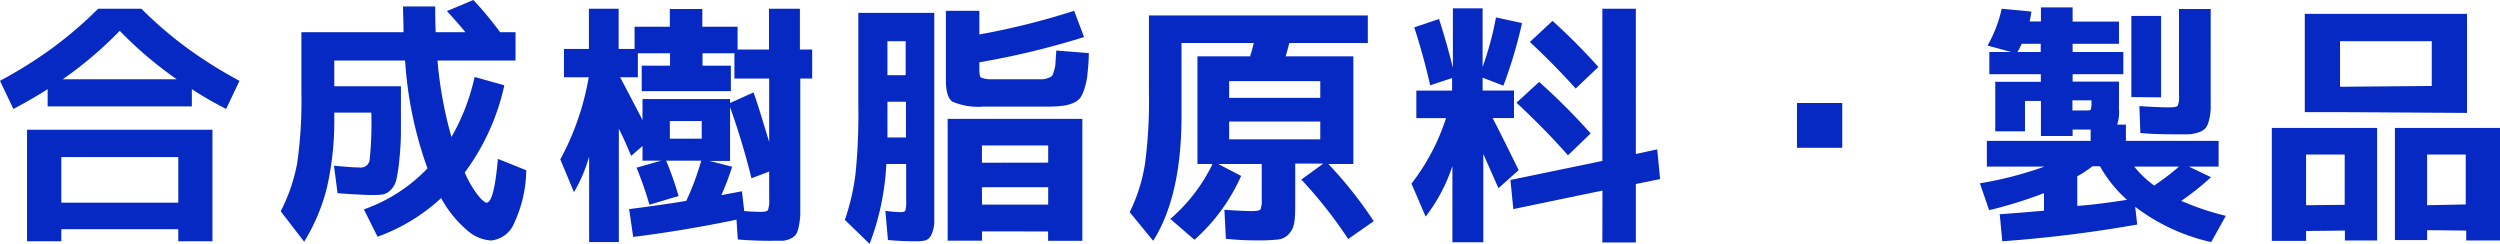 <svg xmlns="http://www.w3.org/2000/svg" viewBox="0 0 252.41 24.62"><defs><style>.cls-1{fill:#0628c3;}</style></defs><title>Asset 5</title><g id="Layer_2" data-name="Layer 2"><g id="テキスト"><path class="cls-1" d="M19.37,9v1.74H4.81V9c-1.06.68-2.21,1.34-3.46,2L0,8.16A45.14,45.14,0,0,0,5.33,4.82,40.57,40.57,0,0,0,9.91.88h4.36a40.57,40.57,0,0,0,4.58,3.94,45.14,45.14,0,0,0,5.33,3.34L22.83,11C21.58,10.36,20.43,9.7,19.37,9ZM6.19,23.14v1.22H2.73V13.1H21.45V24.36H18V23.14ZM18,20.46v-4.6H6.19v4.6ZM17.84,8a39,39,0,0,1-5.75-4.89A39,39,0,0,1,6.34,8Z"/><path class="cls-1" d="M40.48,8.71c0,1.87,0,3.38,0,4.51s-.08,2.15-.17,3a16.48,16.48,0,0,1-.3,1.95,2.09,2.09,0,0,1-.56,1,1.54,1.54,0,0,1-.78.46,7.82,7.82,0,0,1-1.13.06c-.56,0-1.71-.06-3.46-.18l-.36-2.78c1.21.12,2.08.18,2.6.18a.89.89,0,0,0,1-.76,36.34,36.34,0,0,0,.17-4.78H33.75v.42a30.4,30.4,0,0,1-.73,7.1,19.28,19.28,0,0,1-2.31,5.51l-2.37-3.07A17.42,17.42,0,0,0,30,16.5a44.08,44.08,0,0,0,.43-7.14V3.25H40.74c0-1.11-.05-2-.05-2.6h3.25c0,.62,0,1.49.05,2.6h3c-.56-.68-1.18-1.39-1.87-2.13L47.79,0a35,35,0,0,1,2.7,3.25h1.56V6.11H44.17a40.69,40.69,0,0,0,1.41,7.72,21.25,21.25,0,0,0,2.34-6.06l3,.84a23,23,0,0,1-4,8.81,10.81,10.81,0,0,0,1.29,2.24c.42.53.73.8.92.8.5,0,.88-1.47,1.14-4.42l2.86,1.15a12.88,12.88,0,0,1-1.22,5.34,2.8,2.8,0,0,1-2.34,1.75,4,4,0,0,1-2.47-1.09A11.37,11.37,0,0,1,44.54,20a18.85,18.85,0,0,1-6.42,3.9l-1.38-2.76A16.42,16.42,0,0,0,43.16,17,39.49,39.49,0,0,1,40.9,6.11H33.75v2.6Z"/><path class="cls-1" d="M77.82,24.31c-.57,0-1.68,0-3.33-.13l-.13-2Q69,23.29,63.93,23.92l-.41-2.81q3.41-.43,5.77-.83a26.93,26.93,0,0,0,1.51-4.06H67.26a33.92,33.92,0,0,1,1.25,3.57l-2.94.88a36.32,36.32,0,0,0-1.3-3.74l2.5-.71h-1.9V14.74l-1.14,1C63.36,14.9,63,14,62.48,13V24.44h-3V15.81a15.16,15.16,0,0,1-1.53,3.59l-1.38-3.31A26.79,26.79,0,0,0,59.44,7.8h-2.5V4.94h2.52V.88h3V4.94h1.61V2.7h3.56V.91h3.28V2.7h3.56V5h3.17V.88h3.12V5H82V7.93h-1.2v12c0,.73,0,1.3,0,1.73a7.3,7.3,0,0,1-.15,1.19,2.19,2.19,0,0,1-.28.81,1.37,1.37,0,0,1-.55.43,2.22,2.22,0,0,1-.8.22C78.69,24.3,78.3,24.31,77.82,24.31ZM73.71,10.4l2.37-1.07c.52,1.46,1,3.12,1.58,5V7.93H74.15V5.38H70.93V6.63h2.86V9.2h-9V6.63h2.86V5.38H64.4V7.8H62.61q1.24,2.34,2.26,4.32V10h8.84ZM70.85,14V12.22H67.63V14Zm2,5.7,2.06-.39.23,2c.73.06,1.28.08,1.66.08s.67-.06.74-.18a3.2,3.2,0,0,0,.12-1.2V17.32L75.87,18a72.79,72.79,0,0,0-2.16-7.18v5.43H71.63l2.29.58A27.83,27.83,0,0,1,72.85,19.66Z"/><path class="cls-1" d="M86.66,10.66V1.3h7.67V20.12c0,1.06,0,1.85,0,2.36a3.26,3.26,0,0,1-.3,1.23,1,1,0,0,1-.59.56,4.66,4.66,0,0,1-1.09.09c-.42,0-1.32,0-2.7-.13l-.26-2.94a14.76,14.76,0,0,0,1.5.13c.3,0,.47-.05.52-.17a3.42,3.42,0,0,0,.08-1.05V16.56h-2a26.2,26.2,0,0,1-1.69,8.06l-2.5-2.42a22.76,22.76,0,0,0,1.08-4.68A59.48,59.48,0,0,0,86.66,10.66Zm2.94-.39V12.4c0,.18,0,.43,0,.76s0,.57,0,.72h1.87V10.27Zm0-2.68h1.84V4.16H89.6ZM100.15,8h5.16a1.78,1.78,0,0,0,.55-.14.8.8,0,0,0,.38-.23,2.59,2.59,0,0,0,.19-.52,3.21,3.21,0,0,0,.14-.79c0-.26.05-.67.08-1.22l3.28.26c0,.85-.08,1.54-.13,2.08a6.77,6.77,0,0,1-.29,1.45,3.48,3.48,0,0,1-.45,1,1.87,1.87,0,0,1-.76.53,3.89,3.89,0,0,1-1.08.27,12.13,12.13,0,0,1-1.5.07h-6.4a6.6,6.6,0,0,1-3.16-.5c-.44-.31-.66-1-.66-2.21V1.09h3.38V3.48a74.37,74.37,0,0,0,9.57-2.39l1,2.65A81.44,81.44,0,0,1,98.88,6.29V7c0,.47.05.75.17.83A2.6,2.6,0,0,0,100.15,8Zm-1,15.36v.94H95.68V12h13.6V24.31h-3.46v-.94Zm6.68-6.94V14.69H99.14v1.74Zm-6.68,4.24h6.68V18.9H99.14Z"/><path class="cls-1" d="M124.1,16.56H123l2.31,1.2a18.85,18.85,0,0,1-4.71,6.45l-2.44-2.11a17.08,17.08,0,0,0,4.26-5.54H120.9V5.69h5.33c0-.15.12-.39.19-.7l.17-.65h-7.3V11.7q0,8.09-2.86,12.61l-2.37-2.89a17,17,0,0,0,1.54-4.86A47.52,47.52,0,0,0,116,9.28V1.56h22.1V4.34h-7.93c-.07.31-.19.76-.37,1.35h6.84V16.56h-2.52a42.14,42.14,0,0,1,4.58,5.77l-2.58,1.8a45.54,45.54,0,0,0-4.73-6l2.21-1.61h-2.83v3.49c0,1.07,0,1.85-.08,2.34a2.21,2.21,0,0,1-.52,1.23,1.75,1.75,0,0,1-1.12.6,17.9,17.9,0,0,1-2.13.09c-.54,0-1.59,0-3.15-.16l-.15-2.93c1.16.08,2.08.13,2.78.13.48,0,.77-.06.86-.16a2.34,2.34,0,0,0,.13-1V16.56Zm0-6.68h9.2V8.19h-9.2Zm0,2.39v1.8h9.2v-1.8Z"/><path class="cls-1" d="M142.79,2.76l2.5-.84q.79,2.45,1.4,4.92v-6h3V6.76a31.74,31.74,0,0,0,1.35-5l2.63.57a46.6,46.6,0,0,1-1.88,6.32l-2.1-.81v1.3h3.17v2.78h-2.16q.89,1.7,2.63,5.26L151.29,19l-1.53-3.46v8.92h-3.12V16.77a17.29,17.29,0,0,1-2.7,5.1l-1.43-3.33A21.76,21.76,0,0,0,146,11.93h-3V9.15h3.61V7.88l-2.21.73Q143.73,5.67,142.79,2.76Zm19,16.48-9,1.87-.29-2.94,9.28-1.92V.88h3.38V15.55l2.16-.47.29,3-2.45.5v5.9h-3.38Zm-3.48-3.56c-1.58-1.79-3.31-3.55-5.2-5.31l2.29-2.1a67.14,67.14,0,0,1,5.2,5.2Zm.78-6.74q-2.24-2.49-4.63-4.7l2.29-2.13a61.65,61.65,0,0,1,4.63,4.65Z"/><path class="cls-1" d="M181.43,14.92V10.4H186v4.52Z"/><path class="cls-1" d="M200.67,4.6A13.26,13.26,0,0,0,202.1.88l3,.29c-.07.45-.13.79-.18,1h1.14V.75h3.2V2.18h4.68V4.42h-4.68v.83h5.12V7.49h-5.12v.75h4.68V11a4,4,0,0,1-.18,1.58h.88v1.64H224v2.6h-3l2.23,1.07a26.86,26.86,0,0,1-3,2.39,26.76,26.76,0,0,0,4.5,1.51l-1.48,2.65a19.68,19.68,0,0,1-7.67-3.56l.2,1.79a133,133,0,0,1-13.62,1.69l-.26-2.73c2.1-.15,3.59-.28,4.47-.36V19.5a44,44,0,0,1-5.54,1.72l-.93-2.71a37.91,37.91,0,0,0,6.52-1.69h-5.82v-2.6h10.48V13.08c-.68,0-1.28,0-1.82,0v.65h-3.2V10.19h-1.61v3.07h-3v-5h4.6V7.49h-5.2V5.25h2.21Zm3,.65h2.37V4.42h-1.92C204,4.68,203.86,5,203.68,5.25Zm5.57,5.9.65,0,.52,0,.26,0c.24,0,.38,0,.43-.11a2,2,0,0,0,.06-.67v-.24h-1.92Zm5.48,9a13.4,13.4,0,0,1-2.7-3.36h-.75c-.52.38-1,.73-1.54,1v3C211.37,20.67,213,20.44,214.73,20.18Zm.47-10.35V1.61h3V9.83Zm2.32,8.92A23.74,23.74,0,0,0,220,16.82h-4.52A10.51,10.51,0,0,0,217.52,18.75ZM220,.91h3.2V9.36c0,.69,0,1.25,0,1.66a5.76,5.76,0,0,1-.18,1.16,2,2,0,0,1-.35.77,1.7,1.7,0,0,1-.66.4,3.88,3.88,0,0,1-1,.21c-.35,0-.82,0-1.43,0-.8,0-2,0-3.48-.13L216,10.71c1.32.09,2.32.13,3,.13.48,0,.77-.05.87-.17A2.22,2.22,0,0,0,220,9.62Z"/><path class="cls-1" d="M232.83,23.32v1h-3.46V12.92H240V24.28h-3.25v-1Zm3.43-12H232.7V1.4h16.38v10Zm.47,9.36V15.6h-3.9v5.12Zm8.79-12V4.16h-9.26v4.6Zm-.47,14.56v1H241.8V12.92h10.61V24.28H249v-1Zm3.9-2.6V15.6h-3.9v5.12Z"/></g></g></svg>